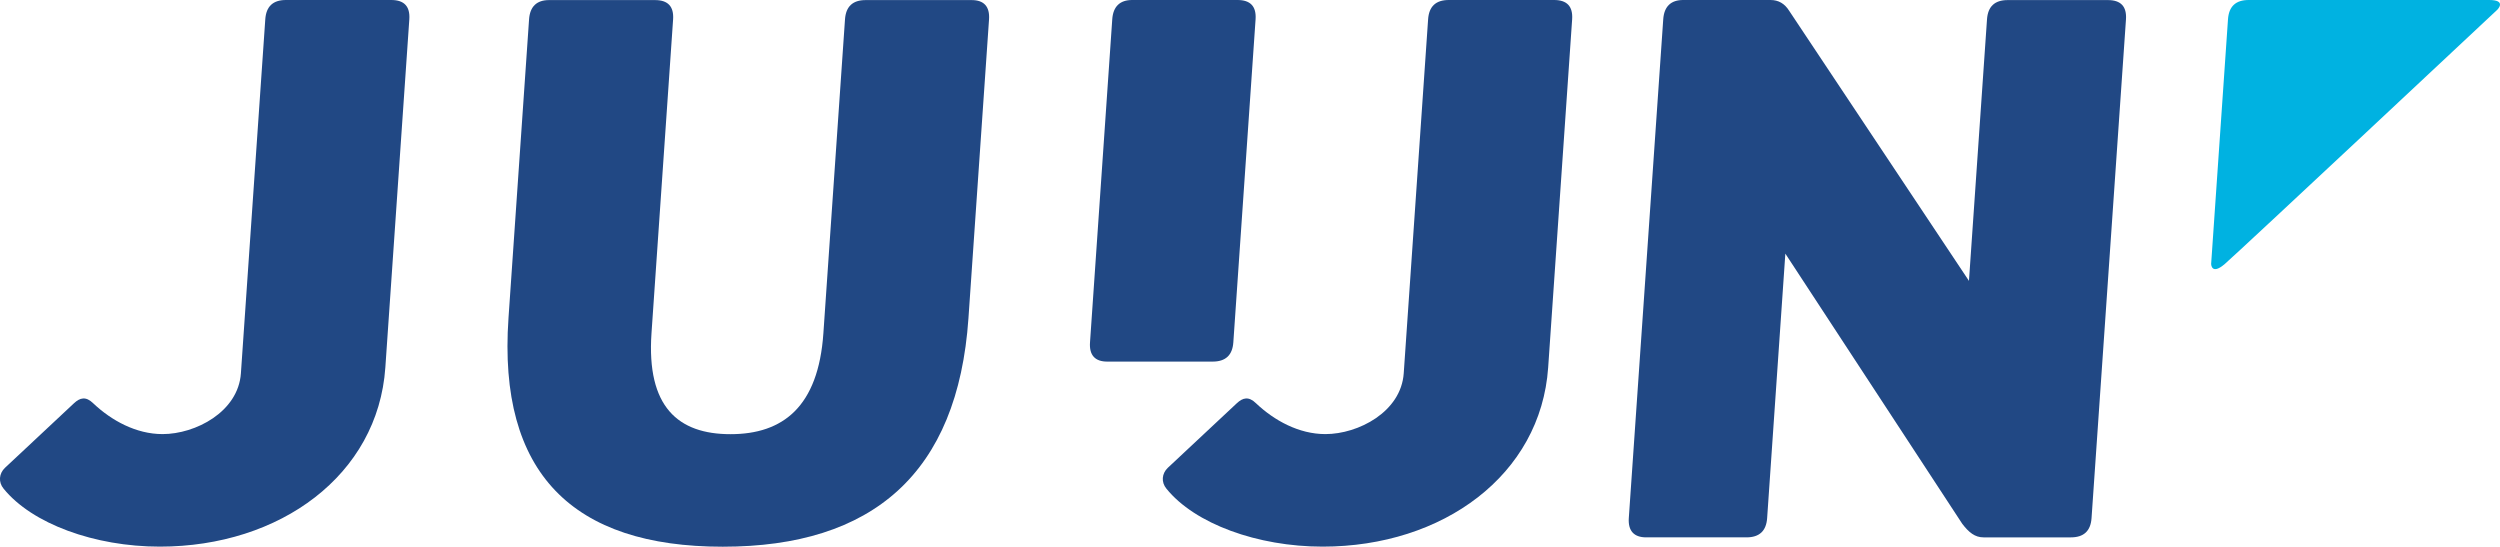<?xml version="1.0" encoding="UTF-8"?>
<svg xmlns="http://www.w3.org/2000/svg" id="a" viewBox="0 0 315.89 69.08">
  <defs>
    <style>.b{fill:#214884;}.b,.c{stroke-width:0px;}.c{fill:#00b2e1;}</style>
  </defs>
  <path class="b" d="m147.38,61.74c-.67-.81-.59-1.9.18-2.63l8.71-8.15c.77-.72,1.51-.91,2.44,0,2.29,2.17,5.41,3.89,8.76,3.89,4.16,0,9.57-2.81,9.9-7.69l3.08-44.72C180.56.81,181.43,0,183.06,0h13.31c1.63,0,2.39.81,2.28,2.44l-3.03,44c-.94,13.58-13.29,22.63-28.5,22.63-8.23,0-16.16-2.89-19.74-7.33Z"></path>
  <path class="b" d="m.45,61.74c-.67-.81-.59-1.9.18-2.63l8.71-8.15c.77-.72,1.51-.91,2.44,0,2.29,2.17,5.41,3.89,8.76,3.89,4.16,0,9.57-2.81,9.9-7.69l3.08-44.72C33.63.81,34.5,0,36.13,0h13.31C51.07,0,51.83.81,51.72,2.44l-3.03,44c-.94,13.58-13.29,22.63-28.5,22.63-8.23,0-16.15-2.89-19.74-7.33Z"></path>
  <path class="b" d="m64.25,40.2l2.6-37.75c.11-1.63.98-2.44,2.52-2.44h13.4c1.63,0,2.39.81,2.28,2.44l-2.73,39.65c-.64,9.32,3.37,12.76,9.98,12.76s11.1-3.44,11.74-12.76l2.73-39.65c.11-1.63.98-2.44,2.61-2.44h13.4c1.54,0,2.3.81,2.19,2.44l-2.6,37.75c-1.35,19.64-12.13,28.88-31.05,28.88s-28.43-9.24-27.07-28.88Z"></path>
  <path class="b" d="m137.73,43.25l2.81-40.81c.11-1.63.98-2.44,2.52-2.44h13.31c1.63,0,2.39.81,2.28,2.44l-2.81,40.81c-.11,1.63-.98,2.44-2.61,2.44h-13.31c-1.55.01-2.31-.81-2.19-2.44Z"></path>
  <path class="b" d="m205.81,65.45l4.35-63.01C210.27.81,211.14,0,212.68,0h11.04c1,0,1.78.45,2.35,1.36l22.72,34.13,2.28-33.04c.11-1.63.98-2.44,2.61-2.44h12.67c1.63,0,2.39.81,2.28,2.44l-4.35,63.01c-.11,1.63-.98,2.44-2.61,2.44h-11.04c-1.09,0-1.86-.63-2.69-1.72l-22.35-34.13-2.3,33.41c-.11,1.63-.98,2.44-2.61,2.44h-12.67c-1.55,0-2.31-.82-2.2-2.45Z"></path>
  <path class="c" d="m314.53,0c2.25,0,1.03,1.22,1.03,1.22,0,0-32.76,30.69-34.45,32.14s-1.72,0-1.72,0l2.13-30.92C281.63.81,282.5,0,284.13,0h12.67s15.47,0,17.73,0Z"></path>
</svg>
